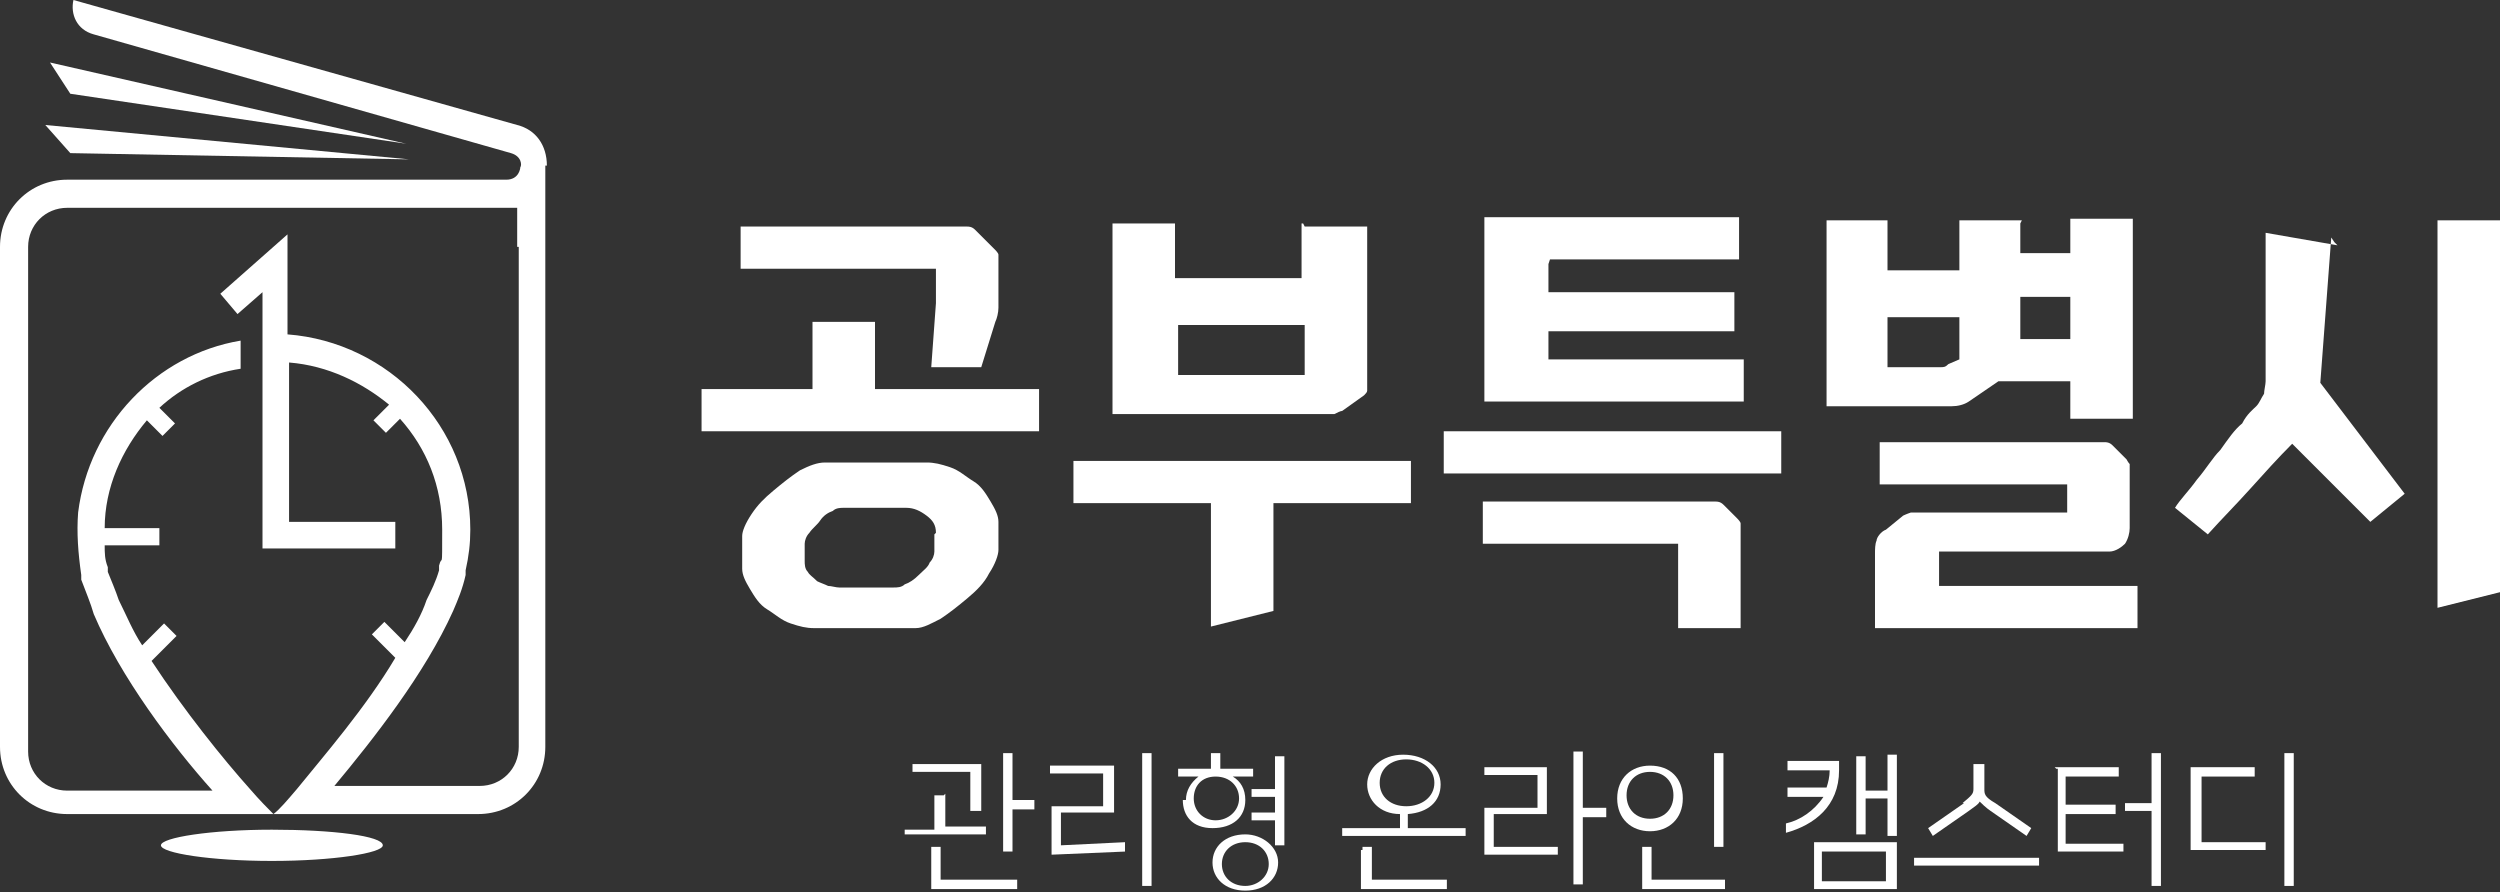 <?xml version="1.0" encoding="UTF-8"?>
<svg xmlns="http://www.w3.org/2000/svg" width="160" height="57.1" version="1.1" viewBox="0 0 160 57.1">
  <rect x="0" y="0" width="160" height="57.1" fill="#333333" stroke="none"/>
  <defs>
    <style>
      .cls-1 {
        fill: #fff;
      }
    </style>
  </defs>
  <!-- Generator: Adobe Illustrator 28.6.0, SVG Export Plug-In . SVG Version: 1.2.0 Build 709)  -->
  <g>
    <g id="_레이어_1" data-name="레이어_1">
      <g id="_레이어_1-2" data-name="_레이어_1">
        <g>
          <g>
            <g>
              <path class="cls-1" d="M35,10.6c0-1.3-.7-2.3-1.9-2.6L4.7,0c-.2.9.2,1.9,1.3,2.2l26.7,7.6c.7.2.7.8.6.9h0c0,.1-.1.8-.9.8H4.3c-2.4,0-4.3,1.9-4.3,4.3v32c0,2.4,1.9,4.3,4.3,4.3h26.3c2.4,0,4.3-1.9,4.3-4.3V10.6h0ZM33.2,15.8v32c0,1.4-1.1,2.5-2.5,2.5h-9.3c2.5-3,5.8-7.2,7.6-11.2.3-.7.6-1.4.8-2.3v-.3c.2-.9.3-1.7.3-2.6,0-6.6-5.2-12-11.7-12.5v-6.4l-4.3,3.8,1.1,1.3,1.6-1.4v16.4h8.5v-1.7h-6.8v-10.2c2.5.2,4.7,1.3,6.4,2.7l-1,1,.8.8.9-.9c1.7,1.9,2.7,4.3,2.7,7.1s0,1.5-.2,2.3v.3c-.2.7-.5,1.3-.8,1.9-.3.9-.8,1.8-1.4,2.7l-1.3-1.3-.8.8,1.5,1.5c-1.9,3.2-4.6,6.3-6.3,8.4-.6.7-1.1,1.3-1.5,1.6-.3-.3-.9-.9-1.5-1.6-1.7-1.9-4.2-5-6.3-8.2l1.6-1.6-.8-.8-1.4,1.4c-.6-.9-1-1.9-1.5-2.9-.2-.6-.5-1.3-.7-1.8v-.3c-.2-.5-.2-.9-.2-1.4h3.5v-1.1h-3.5c0-2.6,1.1-5,2.7-6.9l1,1,.8-.8-1-1c1.4-1.3,3.2-2.2,5.2-2.5v-1.8c-5.4.9-9.7,5.4-10.4,11-.1,1.3,0,2.6.2,4v.3c.3.8.6,1.5.8,2.2,1.7,4,5,8.4,7.6,11.3H4.3c-1.4,0-2.5-1.1-2.5-2.5V15.8c0-1.4,1.1-2.5,2.5-2.5h28.8v2.5Z"/>
              <polygon class="cls-1" points="26.2 10.2 2.9 8 4.5 9.8 26.2 10.2"/>
              <polygon class="cls-1" points="3.2 4 4.5 6 26 9.2 3.2 4"/>
            </g>
            <path class="cls-1" d="M24.5,54.1c0-.6-3.2-1-7.1-1s-7.1.5-7.1,1,3.2,1,7.1,1,7.1-.5,7.1-1Z"/>
          </g>
          <g>
            <g>
              <path class="cls-1" d="M56,20.6v4.3h10.5v2.7h-21.6v-2.7h7.1v-4.3s4,0,4,0ZM63.9,18.7v1c0,.3-.1.7-.2.9l-.9,2.9h-3.2l.3-4.1v-2.2h-12.5v-2.7h14.5c.1,0,.3,0,.5.2l1.3,1.3s.2.2.2.3v2.3h0ZM47.5,34.3c0-.3.2-.8.6-1.4s.8-1,1.4-1.5,1.1-.9,1.7-1.3c.6-.3,1.1-.5,1.6-.5h6.5c.5,0,.9.1,1.5.3.6.2,1,.6,1.5.9.5.3.8.8,1.1,1.3s.5.9.5,1.3v1.8c0,.3-.2.9-.6,1.5-.3.6-.8,1.1-1.4,1.6s-1.1.9-1.7,1.3c-.6.3-1.1.6-1.6.6h-6.5c-.5,0-.9-.1-1.5-.3s-1-.6-1.5-.9c-.5-.3-.8-.8-1.1-1.3-.3-.5-.5-.9-.5-1.3v-2.1h0ZM59.9,34.1c0-.5-.2-.8-.6-1.1s-.8-.5-1.3-.5h-4c-.2,0-.5,0-.7.2-.3.1-.6.3-.8.6s-.5.5-.7.8c-.2.2-.3.5-.3.7v1.1c0,.2,0,.5.2.7.1.2.3.3.6.6.2.1.5.2.7.3.2,0,.5.1.7.1h3.5c.2,0,.5,0,.7-.2.3-.1.6-.3.9-.6s.6-.5.7-.8c.2-.2.3-.5.3-.7v-1.1h0Z"/>
              <path class="cls-1" d="M81.5,32.2v6.9l-4,1v-7.9h-8.8v-2.7h21.6v2.7h-8.8ZM83.5,14.5h4v10.5c0,.1-.1.2-.2.3l-1.4,1c-.1,0-.3.1-.5.2h-14.2v-12.2h4v3.5h8.1v-3.5h.1ZM83.5,24v-3.2h-8.1v3.2h8.1Z"/>
              <path class="cls-1" d="M114,27.6v2.7h-21.6v-2.7h21.6ZM111.4,40.2h-4v-5.4h-12.5v-2.7h14.9c.1,0,.3,0,.5.2l.9.9s.2.2.2.3v6.5h0ZM99.1,16.9v1.8h11.9v2.5h-11.9v1.8h12.5v2.7h-16.6v-11.8h16.3v2.7h-12.2.1Z"/>
              <path class="cls-1" d="M129.3,14.3v1.9h3.2v-2.2h4v12.8h-4v-2.4h-4.6l-1.9,1.3c-.3.2-.7.3-1.1.3h-8v-11.9h3.9v3.2h4.6v-3.2h4ZM132.3,32.8v-1.8h-12v-2.7h14.4c.1,0,.3,0,.5.2l.9.9s.1.2.2.3v4.1c0,.3-.1.7-.3,1-.2.2-.6.5-1,.5h-10.9v2.2h12.7v2.7h-16.8v-4.8c0-.2,0-.6.1-.8,0-.2.3-.6.6-.7l1.1-.9s.2-.1.5-.2h10.1ZM125.4,20.3h-4.6v3.2h3.4c.2,0,.3,0,.5-.2l.7-.3v-2.5h0ZM132.5,21.7v-2.7h-3.2v2.7h3.2Z"/>
              <path class="cls-1" d="M149.2,15.2l-.7,9.3,5.4,7.1-2.2,1.8-5-5c-.9.9-1.8,1.9-2.7,2.9s-1.8,1.9-2.7,2.9l-2.1-1.7c.3-.5.9-1.1,1.4-1.8.6-.7,1-1.4,1.5-1.9.5-.7.9-1.3,1.4-1.7.3-.6.7-.9.9-1.1.2-.2.3-.5.5-.8,0-.2.1-.6.1-.8v-9.5l4.6.8-.2-.2ZM160,14.1v23.8l-4,1V14.1h4Z"/>
            </g>
            <g>
              <path class="cls-1" d="M60.5,50.8v2.1h2.6v.5h-5.2v-.3h1.9v-2.2h.6ZM58.5,48.9h4.3v3h-.7v-2.5h-3.7s0-.5,0-.5ZM59.6,54.2h.6v2.1h4.9v.6h-5.5v-2.5h0ZM64.2,48.2h.6v3h1.4v.6h-1.4v2.7h-.6v-6.2h0Z"/>
              <path class="cls-1" d="M70.6,51.6v-2.1h-3.4v-.5h4.1v3h-3.4v2.1l4.1-.2v.6l-4.7.2v-3.1h3.4-.1ZM73.1,48.2h.6v8.5h-.6v-8.5Z"/>
              <path class="cls-1" d="M75.9,51.2c0-.6.3-1.1.8-1.5h-1.3v-.5h2.1v-1h.6v1h2.1v.5h-1.3c.5.3.8.8.8,1.5,0,1.1-.8,1.8-2.1,1.8s-1.9-.8-1.9-1.8h.2ZM77.8,52.5c.8,0,1.5-.6,1.5-1.4s-.6-1.4-1.5-1.4-1.4.6-1.4,1.4.6,1.4,1.4,1.4ZM79.7,53.4c1.1,0,2.1.8,2.1,1.8s-.8,1.8-2.1,1.8-2.1-.8-2.1-1.8.8-1.8,2.1-1.8ZM79.7,56.7c.8,0,1.5-.6,1.5-1.4s-.6-1.4-1.5-1.4-1.5.6-1.5,1.4.6,1.4,1.5,1.4ZM80.1,52h1.5v-1h-1.5v-.5h1.5v-2.1h.6v5.7h-.6v-1.6h-1.5v-.5h0Z"/>
              <path class="cls-1" d="M89.6,53v-.9c-1.3,0-2.1-.9-2.1-1.9s.9-1.9,2.3-1.9,2.4.8,2.4,1.9-.8,1.8-2.1,1.9v.9h3.7v.5h-7.9v-.5h3.7ZM87.2,54.2h.6v2.1h4.8v.6h-5.5v-2.5h.1ZM90,51.6c1,0,1.8-.6,1.8-1.5s-.8-1.5-1.8-1.5-1.7.6-1.7,1.5.7,1.5,1.7,1.5Z"/>
              <path class="cls-1" d="M94.9,49.1h4.1v3h-3.4v2.1h4.1v.5h-4.7v-3h3.4v-2.1h-3.4v-.5h-.1ZM101.3,48.2v3.5h1.5v.6h-1.5v4.3h-.6v-8.5s.6,0,.6,0Z"/>
              <path class="cls-1" d="M105.6,49c1.3,0,2.1.8,2.1,2.1s-.9,2.1-2.1,2.1-2.1-.8-2.1-2.1.9-2.1,2.1-2.1ZM105.6,52.4c.9,0,1.5-.6,1.5-1.5s-.6-1.5-1.5-1.5-1.5.6-1.5,1.5.6,1.5,1.5,1.5ZM105.1,54.2h.6v2.1h4.7v.6h-5.3v-2.6ZM110.3,48.2v6h-.6v-6h.6Z"/>
              <path class="cls-1" d="M116.7,51h-2.3v-.6h2.5c.1-.3.2-.7.2-1.1h-2.7v-.6h3.3v.6c0,2.3-1.6,3.5-3.4,4v-.6c.9-.2,1.8-.8,2.4-1.7ZM116.1,53.9h5.3v3h-5.3v-3ZM120.7,56.4v-1.9h-4.1v1.9h4.1ZM118.8,48.4h.6v2.2h1.4v-2.3h.6v5.2h-.6v-2.4h-1.4v2.3h-.6v-4.9Z"/>
              <path class="cls-1" d="M130.5,54.9v.5h-8v-.5h8ZM125.6,51.4c.6-.5.7-.6.7-.9v-1.6h.7v1.6c0,.3,0,.5.7.9l2.3,1.6-.3.5-2.3-1.6c-.3-.2-.6-.5-.7-.6-.1.2-.3.3-.7.6l-2.3,1.6-.3-.5s2.3-1.6,2.3-1.6Z"/>
              <path class="cls-1" d="M131.5,49.1h4.1v.6h-3.4v1.8h3.2v.6h-3.2v1.9h3.7v.5h-4.2v-5.3h-.1ZM138.3,48.2v8.5h-.6v-4.8h-1.7v-.5h1.7v-3.2h.6Z"/>
              <path class="cls-1" d="M140.2,49.1h4.1v.6h-3.4v4.2h4.1v.5h-4.8v-5.3ZM146.2,48.2h.6v8.5h-.6v-8.5Z"/>
            </g>
          </g>
        </g>
      </g>
    </g>
  </g>
</svg>